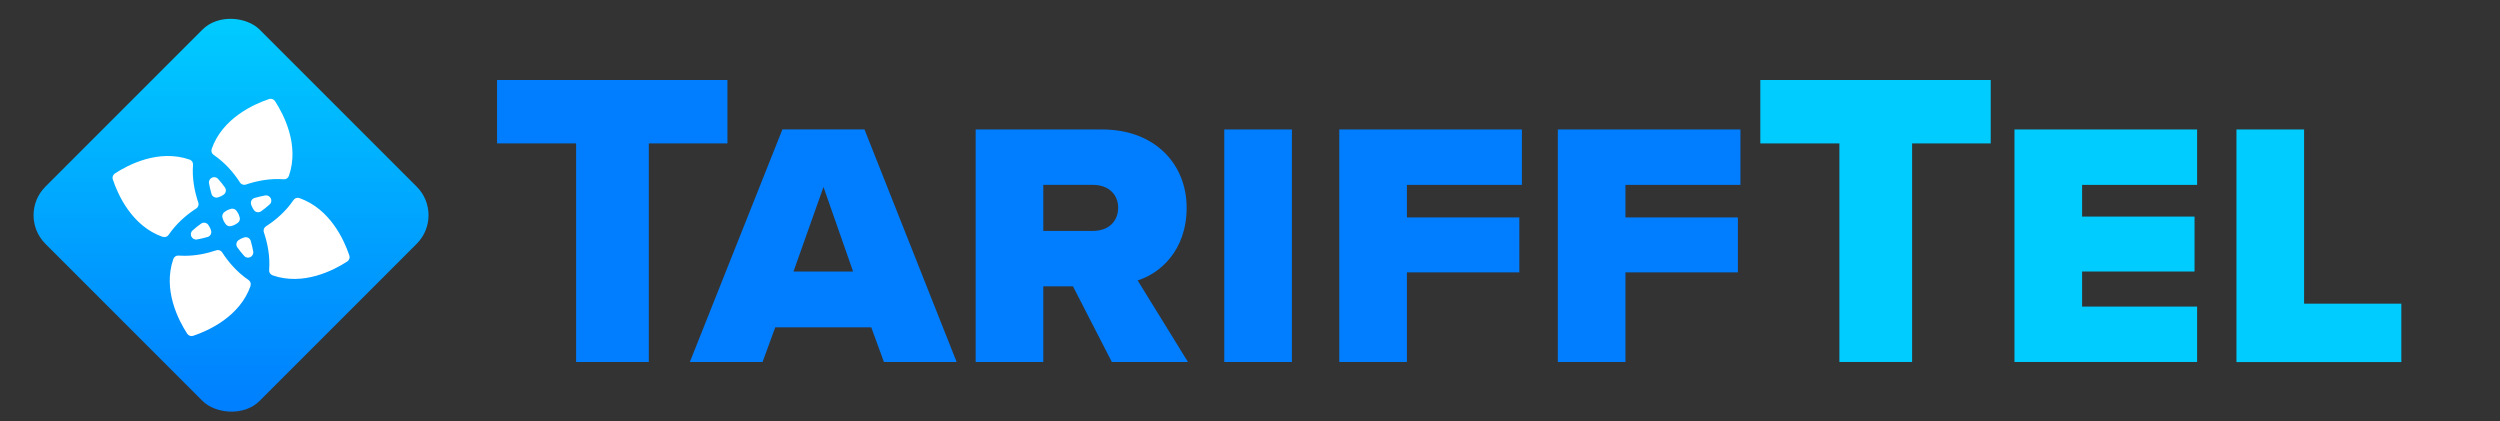 <?xml version="1.0" encoding="UTF-8"?>
<svg xmlns="http://www.w3.org/2000/svg" xmlns:xlink="http://www.w3.org/1999/xlink" id="Layer_1" data-name="Layer 1" width="380" height="64" viewBox="0 0 380 64">
  <rect x="0" y="0" width="380" height="64" fill="#333333" stroke="none"/>
  <defs>
    <style>
      .cls-1 {
        fill: none;
      }

      .cls-2 {
        fill: url(#linear-gradient);
      }

      .cls-3 {
        fill: #0cf;
      }

      .cls-4 {
        fill: #007eff;
      }

      .cls-5 {
        fill: #fff;
      }
    </style>
    <linearGradient id="linear-gradient" x1="35.13" y1="2.26" x2="35.13" y2="62.3" gradientTransform="translate(-12.54 30.71) rotate(45) scale(1 -1)" gradientUnits="userSpaceOnUse">
      <stop offset="0" stop-color="#007eff"></stop>
      <stop offset="1" stop-color="#0cf"></stop>
    </linearGradient>
  </defs>
  <rect class="cls-1" width="380" height="64"></rect>
  <g>
    <path class="cls-4" d="M87.57,21.8h-12.02V12.16h35.02v9.64h-11.95V55.02h-11.05s0-33.23,0-33.23Z"></path>
    <path class="cls-4" d="M145.41,55.02h-11.05l-1.93-5.27h-14.59l-1.93,5.27h-11.05l14.07-35.35h12.47l14.01,35.35Zm-24.8-13.75h9.06l-4.5-12.85-4.56,12.85Z"></path>
    <path class="cls-4" d="M163.08,43.52h-4.5v11.5h-10.28V19.68h19.22c8.1,0,12.85,5.33,12.85,11.89s-4.11,10.03-7.45,11.05l7.65,12.4h-11.57l-5.91-11.5h0Zm3.02-15.42h-7.52v7h7.52c2.63,0,3.86-1.67,3.86-3.53s-1.29-3.47-3.86-3.47Z"></path>
    <path class="cls-4" d="M186.09,19.68h10.28V55.02h-10.28V19.68Z"></path>
    <path class="cls-4" d="M203.57,19.68h27.76v8.42h-17.48v4.95h17.09v8.35h-17.09v13.62h-10.28V19.68Z"></path>
    <path class="cls-4" d="M236.79,19.68h27.76v8.42h-17.48v4.95h17.09v8.35h-17.09v13.62h-10.28V19.68Z"></path>
    <path class="cls-3" d="M279.59,21.8h-12.02V12.16h35.02v9.64h-11.95V55.02h-11.05V21.8Z"></path>
    <path class="cls-3" d="M306.2,19.68h27.76v8.42h-17.48v4.82h17.09v8.35h-17.09v5.33h17.48v8.42h-27.76V19.68Z"></path>
    <path class="cls-3" d="M339.94,19.68h10.28v26.48h14.78v8.87h-25.06V19.68Z"></path>
  </g>
  <g>
    <rect class="cls-2" x="12.1" y="9.69" width="46.05" height="46.05" rx="6.14" ry="6.14" transform="translate(-12.85 34.42) rotate(-45)"></rect>
    <path class="cls-5" d="M32.17,22.65c1.64-4.69,6.42-6.82,8.72-7.59,.34-.12,.71,.01,.91,.31,1.32,2.03,3.75,6.67,2.11,11.37h0c-.12,.33-.44,.54-.78,.51-2.09-.16-4.05,.23-5.75,.8-.33,.12-.71-.01-.9-.31-.97-1.51-2.28-3.02-4.01-4.2-.29-.2-.41-.56-.29-.89h0Zm4.95,16.25c-.39-.42-.74-.87-1.05-1.31-.27-.38-.14-.91,.27-1.14,.1-.05,.2-.12,.29-.17,.03-.02,.08-.04,.12-.05,.1-.04,.2-.08,.31-.12,.43-.17,.92,.05,1.05,.5,.15,.52,.28,1.06,.38,1.62,.13,.77-.83,1.26-1.36,.68Zm-3.98-11.71c.39,.42,.74,.87,1.05,1.31,.27,.38,.14,.91-.27,1.14-.1,.05-.2,.12-.29,.17-.03,.02-.08,.04-.12,.05-.1,.04-.2,.08-.31,.12-.43,.17-.92-.05-1.05-.5-.15-.52-.28-1.06-.38-1.62-.13-.77,.83-1.26,1.36-.68Zm2.97,6.71c-.12,.08-.23,.15-.36,.23-.05,.03-.1,.05-.15,.08-.14,.05-.28,.1-.41,.14-.34,.12-.71-.01-.91-.31-.08-.12-.15-.23-.23-.36-.03-.05-.05-.1-.08-.15-.05-.14-.1-.28-.14-.41-.12-.34,.01-.71,.31-.91,.12-.08,.23-.15,.36-.23,.05-.03,.1-.05,.15-.08,.14-.05,.28-.1,.41-.14,.34-.12,.71,.01,.91,.31,.08,.12,.15,.23,.23,.36,.03,.05,.05,.1,.08,.15,.05,.14,.1,.28,.14,.41,.12,.34-.01,.71-.31,.91Zm-4.17,.76c.04,.1,.08,.2,.12,.31,.17,.43-.05,.92-.5,1.05-.52,.15-1.06,.28-1.62,.38-.77,.13-1.26-.83-.68-1.36,.42-.39,.87-.74,1.31-1.05,.38-.27,.91-.14,1.14,.27,.05,.1,.12,.2,.17,.29,.02,.03,.04,.08,.05,.12Zm6.37-3.21c-.04-.1-.08-.2-.12-.31-.17-.43,.05-.92,.5-1.05,.52-.15,1.06-.28,1.62-.38,.77-.13,1.26,.83,.68,1.36-.42,.38-.87,.74-1.31,1.05-.38,.27-.91,.14-1.14-.27-.05-.1-.12-.2-.17-.29-.02-.03-.04-.08-.05-.12Zm-13.57,4.56c-4.7-1.64-6.82-6.43-7.59-8.73-.12-.34,.01-.71,.31-.91,2.03-1.32,6.65-3.75,11.37-2.11h0c.33,.12,.54,.44,.51,.78-.16,2.09,.23,4.05,.8,5.75,.12,.33-.01,.71-.31,.9-1.51,.97-3.02,2.28-4.2,4.01-.2,.29-.56,.41-.89,.29h0Zm13.35,7.44c-1.64,4.69-6.43,6.82-8.72,7.59-.34,.12-.71-.01-.91-.31-1.32-2.03-3.75-6.67-2.11-11.37h0c.12-.33,.44-.54,.78-.51,.31,.02,.63,.03,.94,.03,1.73,0,3.36-.35,4.8-.83,.33-.12,.71,.01,.9,.31,.97,1.51,2.28,3.02,4.01,4.2,.29,.2,.41,.56,.29,.89h0Zm3.33-1.61h0c-.33-.12-.54-.44-.51-.78,.16-2.09-.23-4.05-.8-5.75-.12-.33,.01-.71,.31-.9,1.51-.97,3.02-2.28,4.2-4.01,.2-.29,.56-.41,.89-.29h0c4.69,1.64,6.82,6.43,7.59,8.72,.12,.34-.01,.71-.31,.91-2.03,1.32-6.67,3.75-11.37,2.11Z"></path>
  </g>
</svg>
